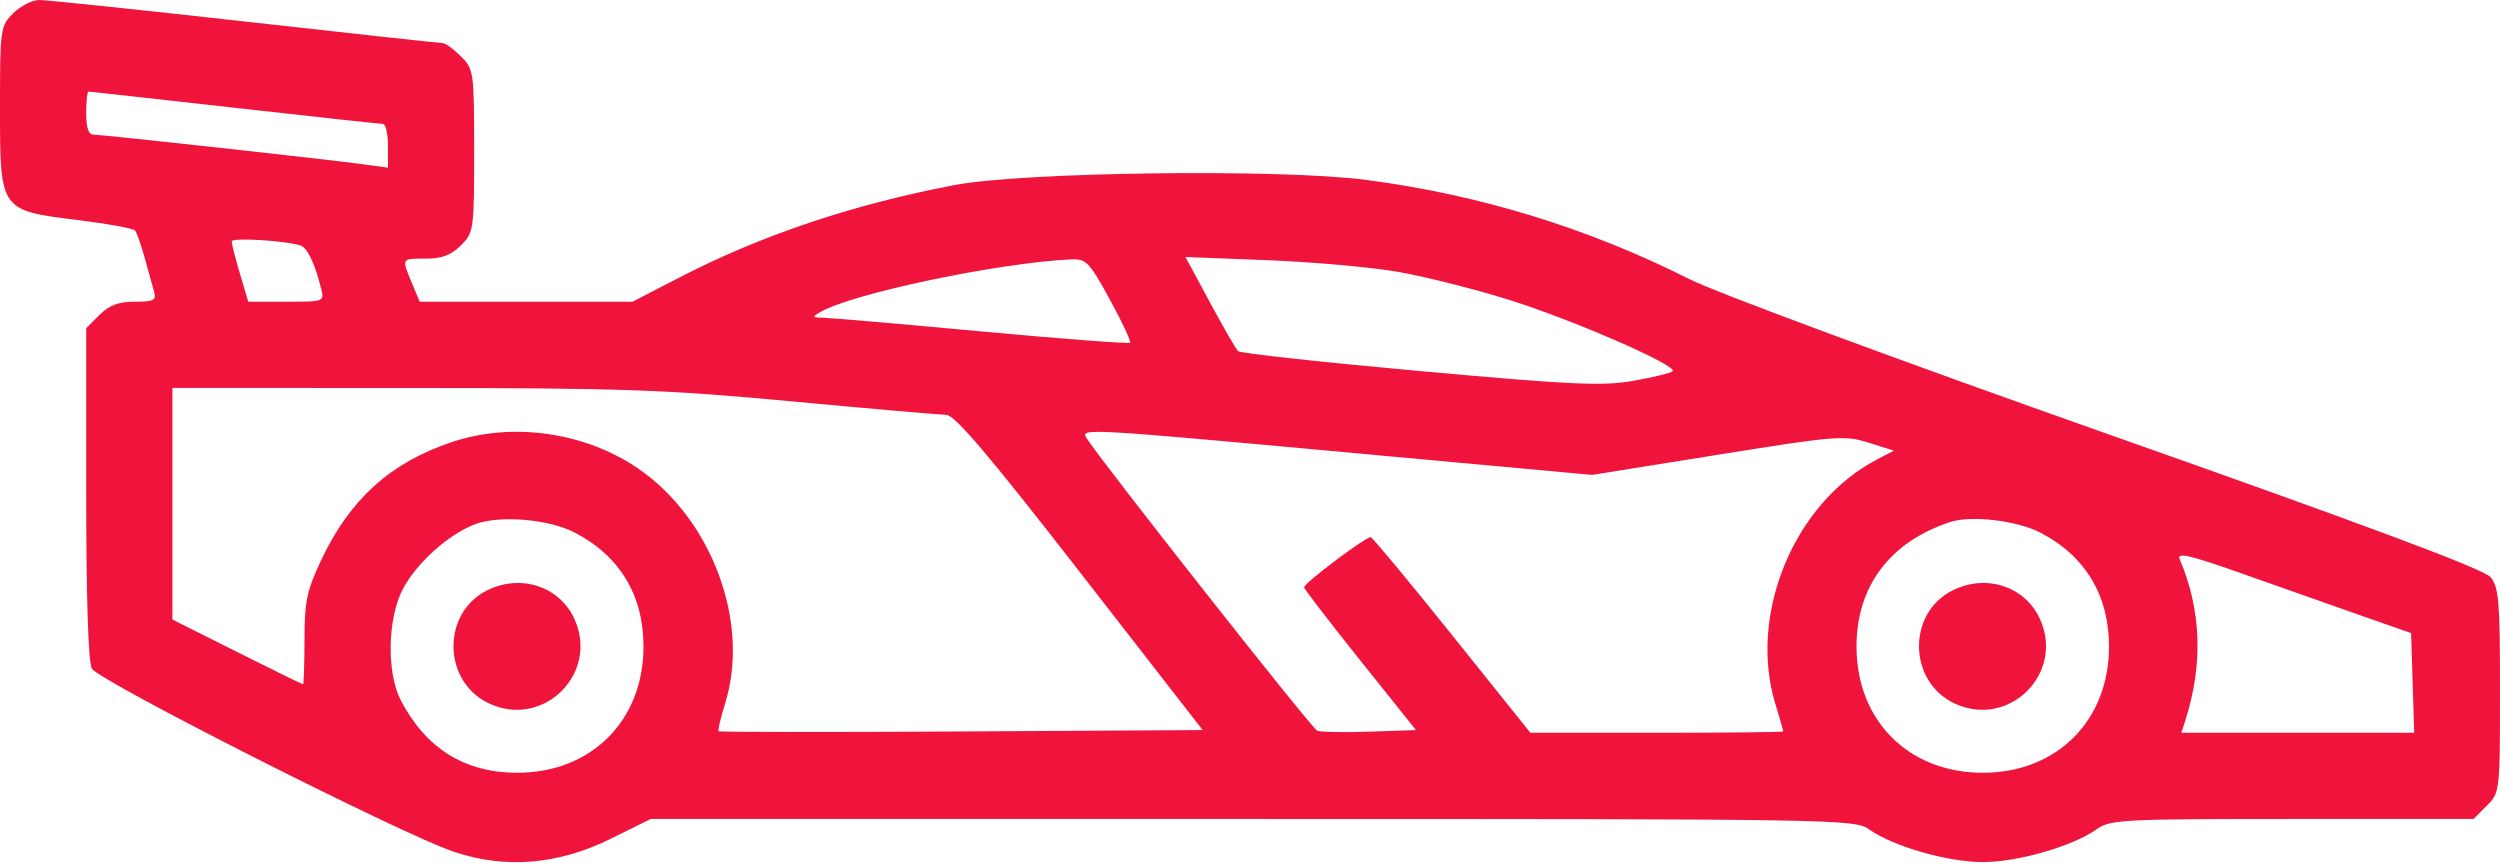 <?xml version="1.0" encoding="UTF-8"?> <svg xmlns="http://www.w3.org/2000/svg" width="464" height="161" viewBox="0 0 464 161" fill="none"><path fill-rule="evenodd" clip-rule="evenodd" d="M2.455 2.455C0.065 4.844 3.44056e-06 5.311 3.44056e-06 20C3.44056e-06 39.14 -0.057 39.058 14.502 40.847C19.986 41.521 24.74 42.394 25.068 42.786C25.395 43.179 26.217 45.525 26.895 48C27.573 50.475 28.354 53.287 28.631 54.25C29.053 55.715 28.464 56 25.022 56C21.989 56 20.265 56.644 18.455 58.455L16 60.909V91.52C16 110.907 16.383 122.848 17.046 124.085C18.249 126.333 74.398 154.76 84.165 158.066C93.754 161.311 103.571 160.505 113.359 155.667L120.779 152H232.485C341.01 152 344.268 152.055 346.886 153.919C351.329 157.082 361.459 160 368 160C374.541 160 384.671 157.082 389.114 153.919C391.642 152.119 393.887 152 425.45 152H459.091L461.545 149.545C463.979 147.112 464 146.926 464 128.156C464 111.59 463.781 108.959 462.25 107.12C461.024 105.649 439.82 97.719 391.5 80.663C352.262 66.812 318.618 54.354 313.5 51.779C294.635 42.29 274.64 36.154 253.571 33.391C237.717 31.312 189.928 31.911 177.146 34.349C158.196 37.965 141.33 43.636 126.024 51.542L117.392 56H97.645H77.898L76.449 52.532C74.508 47.886 74.443 48 79.045 48C82.007 48 83.748 47.343 85.545 45.545C87.935 43.156 88 42.689 88 28C88 13.311 87.935 12.844 85.545 10.455C84.195 9.105 82.675 8 82.167 8C81.659 8 65.159 6.2 45.5 4C25.841 1.8 8.666 0 7.333 0C6 0 3.805 1.105 2.455 2.455ZM43.5 20C58.162 21.65 70.573 23 71.079 23C71.586 23 72 24.828 72 27.061V31.123L67.75 30.535C61.285 29.641 19.11 25 17.454 25C16.424 25 16 23.833 16 21C16 18.8 16.189 17 16.421 17C16.652 17 28.838 18.35 43.5 20ZM55.765 45.558C57.024 45.947 58.426 48.867 59.6 53.544C60.211 55.979 60.155 56 53.147 56H46.077L44.539 50.818C43.692 47.969 43 45.265 43 44.81C43 44.056 52.756 44.628 55.765 45.558ZM205.985 55.591C208.277 59.766 209.961 63.372 209.728 63.605C209.495 63.838 197.087 62.897 182.154 61.514C167.221 60.131 153.99 58.986 152.752 58.97C150.731 58.942 150.681 58.834 152.262 57.913C158.153 54.483 185.22 48.787 198.66 48.15C201.608 48.01 202.097 48.506 205.985 55.591ZM259.5 50.46C264.45 51.327 273.643 53.642 279.928 55.604C291.869 59.33 311.459 67.868 310.442 68.901C310.118 69.231 306.848 70.028 303.176 70.674C297.422 71.686 291.943 71.437 263.5 68.866C245.35 67.225 230.177 65.563 229.781 65.172C229.386 64.782 227.029 60.691 224.544 56.081L220.025 47.7L235.263 48.292C243.643 48.618 254.55 49.593 259.5 50.46ZM147 74.5C161.575 75.862 174.452 76.982 175.615 76.989C177.196 76.997 183.47 84.383 200.472 106.25L223.215 135.5L178.451 135.76C153.831 135.904 133.549 135.883 133.38 135.714C133.212 135.545 133.764 133.178 134.609 130.453C139.234 115.538 132.137 96.382 118.512 87.008C108.599 80.188 95.088 78.265 83.801 82.067C72.418 85.902 64.942 92.666 59.615 103.953C56.945 109.608 56.522 111.624 56.512 118.746C56.505 123.281 56.381 126.993 56.235 126.996C56.089 126.998 50.576 124.297 43.985 120.992L32 114.985V93.492V72L76.25 72.011C115.485 72.022 123.504 72.304 147 74.5ZM251.15 84.071L295.5 88.143L318.791 84.409C340.836 80.874 342.334 80.754 346.791 82.158L351.5 83.641L348.263 85.339C333.006 93.344 324.448 113.972 329.489 130.591C330.308 133.291 330.983 135.613 330.989 135.75C330.995 135.887 320.434 136 307.519 136H284.038L269.574 117.956C261.619 108.032 254.794 99.819 254.407 99.706C253.654 99.485 242.108 108.164 242.043 109C242.022 109.275 246.684 115.35 252.405 122.5L262.805 135.5L254.232 135.791C249.516 135.952 245.129 135.88 244.482 135.632C243.486 135.249 203.81 84.899 201.629 81.25C200.558 79.459 201.469 79.511 251.15 84.071ZM106.572 98.797C114.992 103.126 119.433 110.448 119.433 120C119.433 133.748 109.751 143.426 96 143.426C86.286 143.426 79.076 138.945 74.398 130C71.731 124.901 71.915 114.754 74.772 109.319C77.298 104.514 83.25 99.165 88.137 97.308C92.666 95.588 101.758 96.322 106.572 98.797ZM378.622 98.823C386.991 103.126 391.433 110.469 391.433 120C391.433 133.748 381.751 143.426 368 143.426C354.249 143.426 344.567 133.748 344.567 120C344.567 108.8 350.788 100.545 361.994 96.876C365.845 95.615 374.311 96.606 378.622 98.823ZM438.5 114.351L447.5 117.5L447.788 126.75L448.075 136H426.47H404.865L405.587 133.75C408.93 123.327 408.58 113.202 404.55 103.793C403.968 102.433 406.428 103.012 416.659 106.644C423.722 109.151 433.55 112.619 438.5 114.351ZM90.449 109.551C81.952 113.745 82.11 126.451 90.709 130.532C100.878 135.358 111.358 124.878 106.532 114.709C103.719 108.781 96.621 106.505 90.449 109.551ZM362.449 109.551C353.952 113.745 354.11 126.451 362.709 130.532C372.878 135.358 383.358 124.878 378.532 114.709C375.719 108.781 368.621 106.505 362.449 109.551Z" fill="#F0143D"></path></svg> 